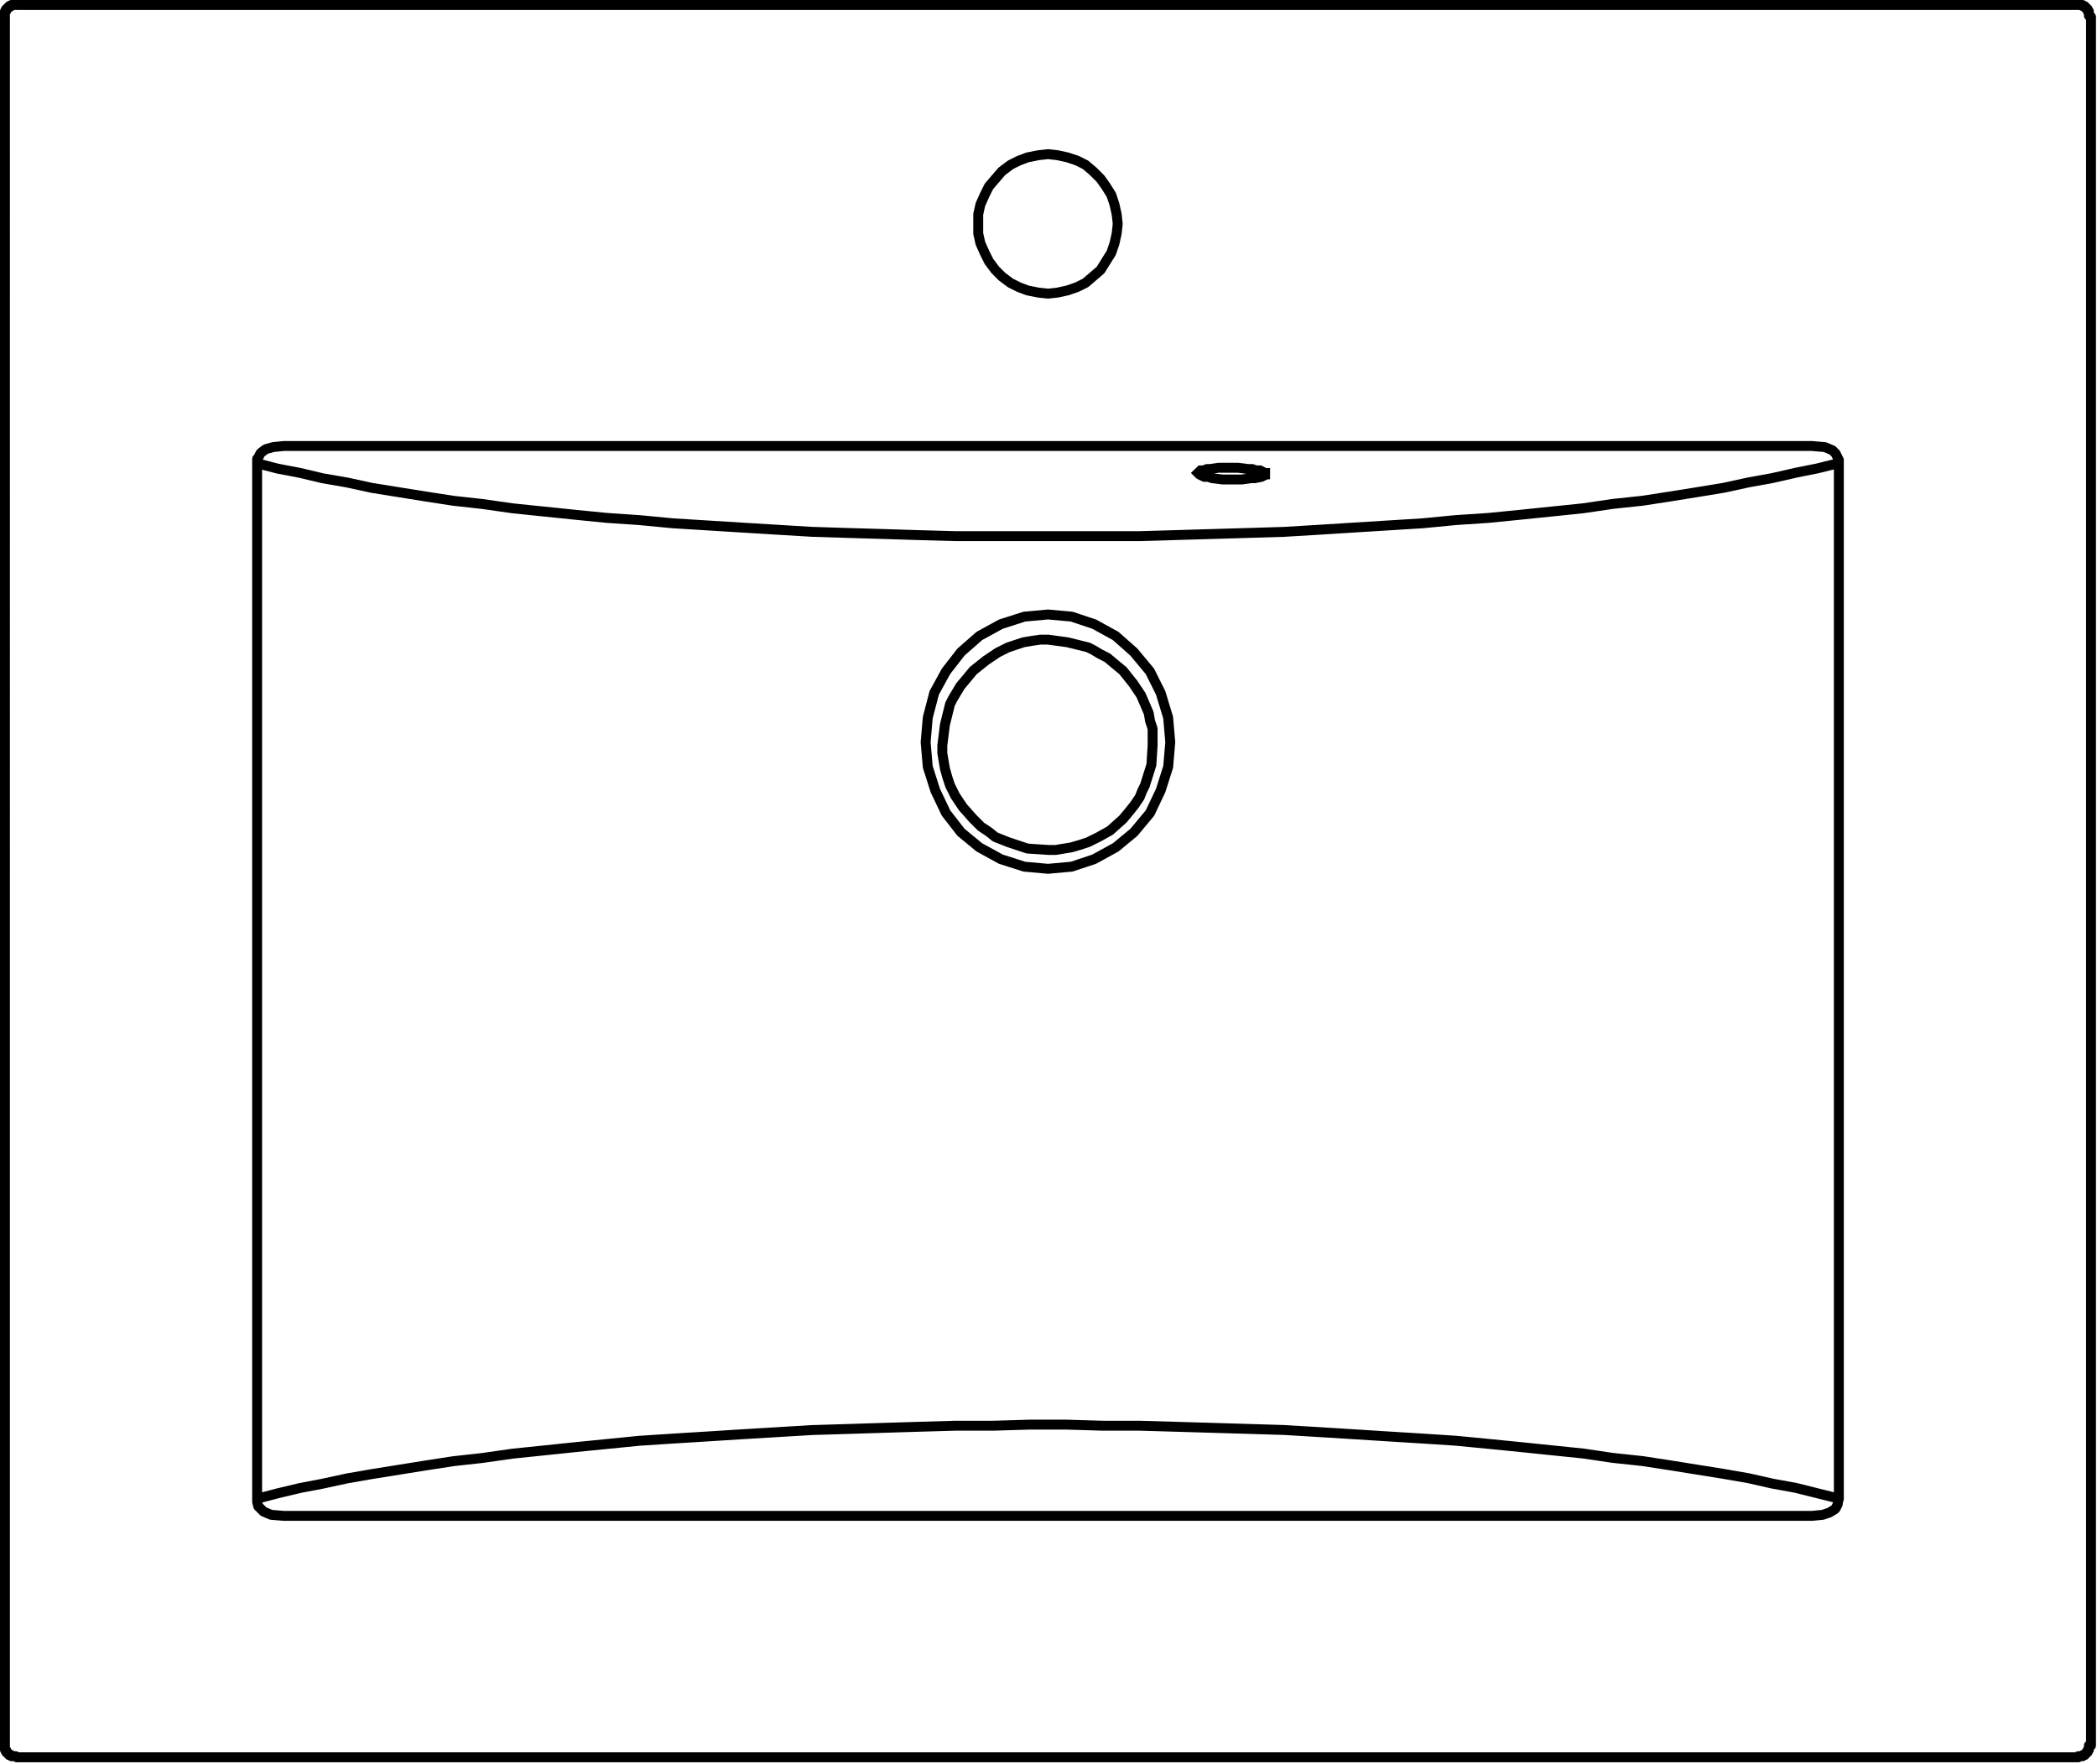 <svg xmlns="http://www.w3.org/2000/svg" width="126.848" height="106.725" viewBox="0 0 126.848 106.725">
  <g id="DY-B5007-1" transform="translate(0.299 0.301)">
    <g id="组_5148" data-name="组 5148">
      <path id="路径_4183" data-name="路径 4183" d="M50.847,12.41l.78.065.454.194.194.194.064.129.131.26v.2m0,62.637V13.45m15.253-27V91.017M66.946-14.269h.26v.065h.129v.065H67.4v.065h.065v.064h.064v.131h.065v.258l.065.065M66.946,91.731v-.065h.26V91.6h.129v-.065H67.4v-.065h.065v-.064h.064v-.131h.065v-.26h.065m-.714.714H-57.75M4.63,3.192l.585-.065L5.8,3,6.383,2.8l.52-.26.454-.389.454-.391.323-.518.325-.52L8.655.143l.129-.585.065-.583-.065-.585-.129-.583L8.461-2.78,8.135-3.3l-.323-.456-.454-.454L6.9-4.6l-.52-.26L5.8-5.051,5.215-5.18,4.63-5.246l-.583.065L3.4-5.051l-.52.194-.52.26-.518.389-.391.454L1.06-3.3.8-2.78l-.26.585-.129.583V-.442L.541.143.8.726l.26.52.389.518.391.391.518.389.52.26L3.4,3l.649.129ZM-57.75-14.269h124.7M52.47,76.087l-.065.26v.065l-.129.26-.065.065-.325.194-.389.129-.649.065m0-64.717H-41.586m0,64.717H50.847m-92.433,0-.78-.065-.454-.194-.194-.194-.129-.129-.065-.26v-.2m0-62.637v-.26l.065-.065.129-.26.065-.065.26-.194.454-.129.649-.065m-1.623,1.04V76.087m-15.255,14.93V-13.555m0,104.572v.26h.065v.131h.065v.064h.065v.065h.064V91.6h.131v.064h.26l.064.065m0-106h-.323v.065H-58.2v.065h-.064v.065h-.065v.064H-58.4v.131h-.065v.323m110.934,27-1.3.323-1.3.26-1.428.325-1.427.258-1.494.325L43.9,15.2l-1.623.26-1.686.26-1.817.194-1.754.26-1.883.194-1.881.194-1.948.194L29.3,16.89l-2.012.194-2.077.129-2.077.129-2.077.131-2.143.129-2.141.065-2.208.065-2.206.065-2.208.064H-.951L-3.16,17.8-5.3,17.733l-2.208-.065L-9.649,17.6l-2.143-.129-2.143-.131-2.075-.129-2.079-.129L-20.1,16.89l-1.946-.131L-24,16.565l-1.883-.194-1.881-.194-1.817-.26-1.754-.194-1.686-.26-1.623-.26-1.623-.26-1.494-.325-1.492-.258-1.363-.325-1.363-.26-1.234-.323m0,62.637,1.234-.323,1.363-.325,1.363-.26,1.492-.323,1.494-.26,1.623-.26,1.623-.26,1.686-.26,1.754-.194,1.817-.26,1.881-.194L-24,72.972l1.948-.194,1.946-.194,2.012-.131,2.079-.129,2.075-.131,2.143-.129,2.143-.129,2.141-.065L-5.3,71.8l2.141-.065,2.208-.064H1.32l2.206-.065H5.735l2.206.065h2.206l2.208.064,2.206.065,2.208.065,2.141.065,2.143.129,2.077.129,2.077.131,2.077.129,2.012.131,2.012.194,1.948.194,1.881.194,1.883.194,1.754.26,1.817.194,1.686.26,1.623.26,1.623.26,1.494.26,1.427.323,1.428.26,1.3.325,1.3.323M4.63,37.984,3.2,37.855,1.775,37.4l-1.3-.714-1.105-.909-.909-1.169-.649-1.363-.454-1.428-.129-1.492.129-1.492.391-1.494.712-1.3.909-1.169L.477,23.9l1.3-.714L3.2,22.731,4.63,22.6l1.428.129,1.363.454,1.3.714,1.1.974.974,1.169.649,1.3.454,1.494.129,1.492L11.9,31.818l-.454,1.428L10.8,34.609l-.974,1.169-1.1.909-1.3.714-1.363.454Z" transform="translate(58.464 14.269)" fill="none" stroke="#000" stroke-linecap="round" stroke-linejoin="round" stroke-width="0.6"/>
      <path id="路径_4185" data-name="路径 4185" d="M2.21.217V.3L2.055.372,1.664.451H1.43L.884.53H-.287L-.912.451-1.146.372H-1.38L-1.535.3-1.692.217-1.771.138l.079-.076.079-.079h.155L-1.223-.1h.155l.546-.079H.65L1.273-.1h.236l.234.079h.234l.155.079L2.21.138h.079V.217Z" transform="translate(73.938 28.173)" fill="none" stroke="#000" stroke-width="0.6"/>
      <path id="路径_4186" data-name="路径 4186" d="M3.553,7.062H4.02l.47-.079.468-.076L5.5,6.749l.468-.155L6.6,6.282l.7-.391.782-.7.389-.47.312-.389.312-.468.155-.391.157-.312L9.8,1.912,9.874.741V-.273l-.155-.47L9.64-1.21l-.234-.546L9.172-2.3l-.47-.7-.623-.78-.47-.389-.468-.391L6.675-4.8l-.391-.234-.312-.157L4.724-5.5,3.553-5.659H3.085l-.546.079-.47.079L1.6-5.347l-.468.155-.625.312-.7.47-.782.623-.389.47-.391.468-.234.389-.234.391-.157.312L-2.69-.509-2.847.741v.468l.079.468.079.47.155.546.155.468.312.625.47.7.623.7.47.468.468.312.391.312.389.155.391.157,1.171.389Z" transform="translate(59.549 44.05)" fill="none" stroke="#000" stroke-linecap="round" stroke-linejoin="round" stroke-width="0.6"/>
    </g>
  </g>
</svg>
